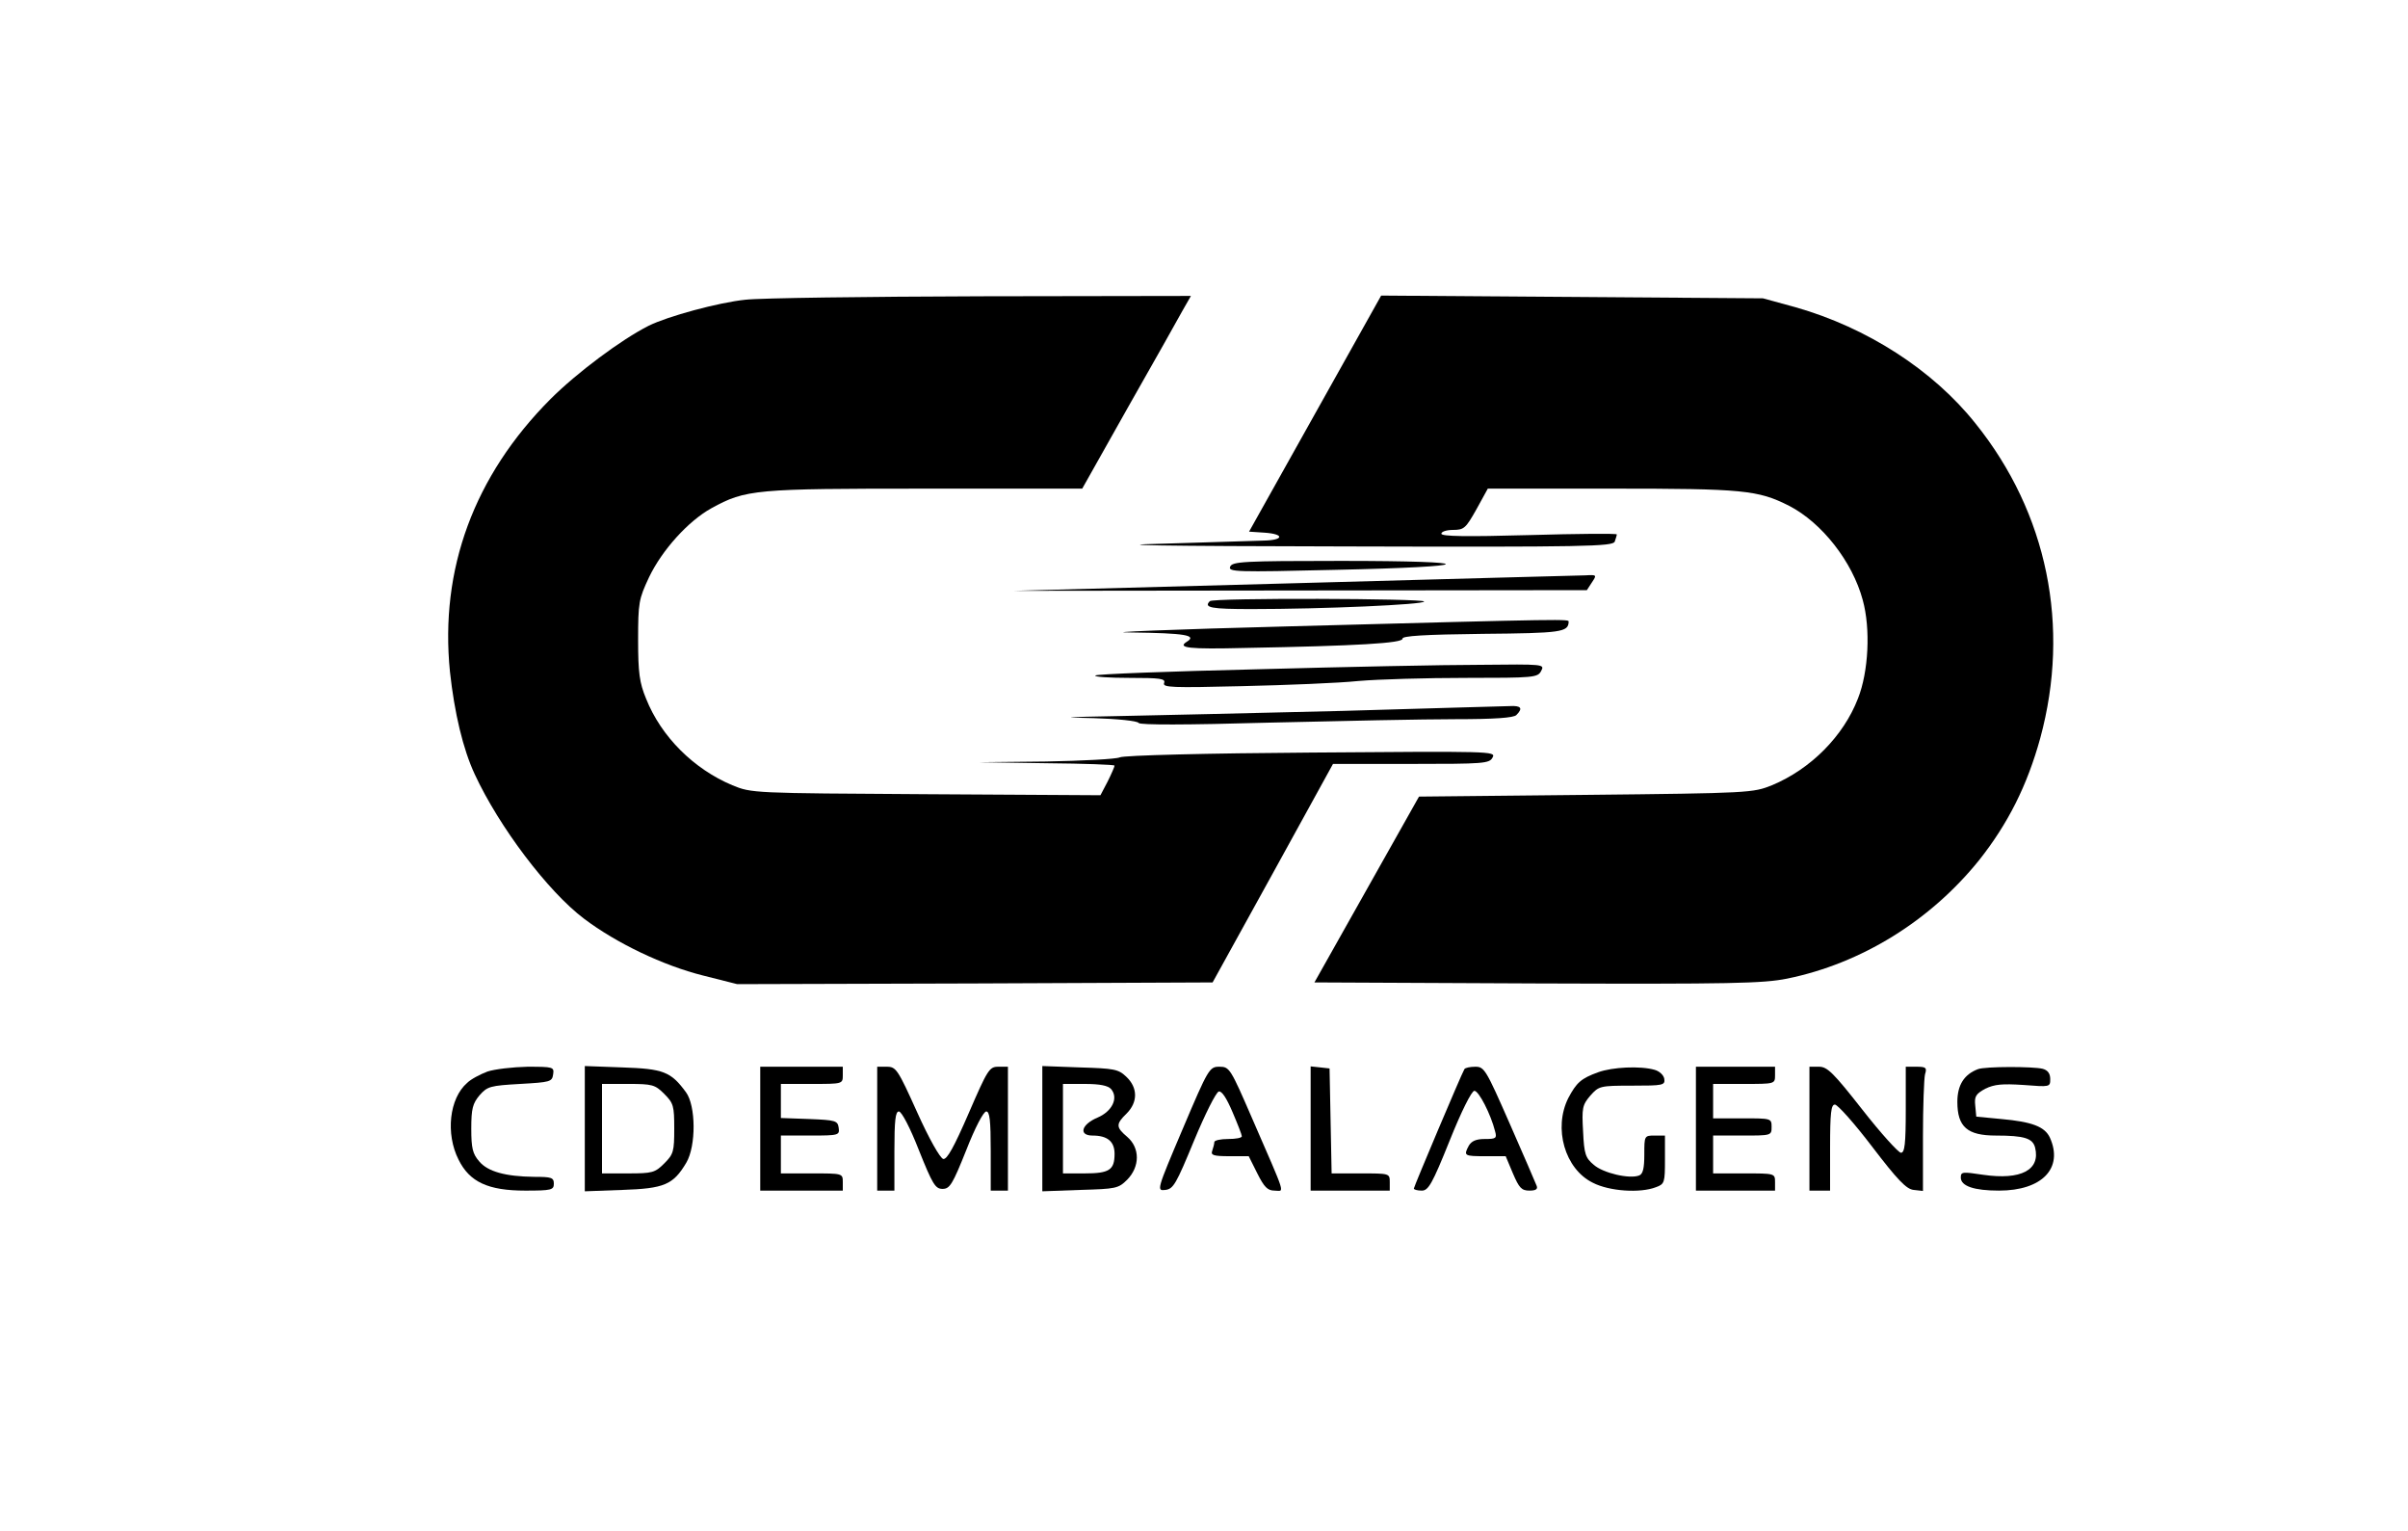 <?xml version="1.0" standalone="no"?>
<!DOCTYPE svg PUBLIC "-//W3C//DTD SVG 20010904//EN"
 "http://www.w3.org/TR/2001/REC-SVG-20010904/DTD/svg10.dtd">
<svg version="1.0" xmlns="http://www.w3.org/2000/svg"
 width="700pt" height="445pt" viewBox="0 0 700 445"
 preserveAspectRatio="xMidYMid meet">

<g transform="translate(0,445) scale(0.1,-0.1)"
fill="#000000" stroke="none">
<path d="M2167 3579 c-78 -8 -226 -48 -282 -76 -79 -40 -208 -136 -285 -213
-222 -223 -322 -494 -292 -792 13 -120 38 -225 72 -298 71 -153 213 -341 318
-420 94 -71 230 -136 346 -165 l99 -25 691 2 691 3 175 317 175 318 227 0
c212 0 228 1 237 19 10 18 -4 18 -527 14 -301 -2 -546 -8 -557 -14 -11 -5
-108 -10 -215 -12 l-195 -2 198 -3 c108 -1 197 -4 197 -7 0 -3 -9 -24 -20 -46
l-21 -40 -507 3 c-504 3 -507 3 -563 26 -112 47 -207 141 -251 252 -19 46 -23
75 -23 170 0 109 2 119 32 183 38 79 114 163 181 200 100 55 127 57 622 57
l456 0 134 238 c74 130 145 256 158 280 l24 42 -609 -1 c-334 -1 -643 -5 -686
-10z"/>
<path d="M3823 3248 l-192 -343 45 -3 c59 -4 56 -22 -3 -23 -27 -1 -158 -5
-293 -9 -172 -4 -14 -7 531 -8 700 -2 777 0 783 14 3 9 6 18 6 21 0 3 -115 2
-255 -2 -182 -5 -255 -4 -255 4 0 6 15 11 34 11 32 0 37 5 68 60 l33 60 360 0
c382 0 425 -4 516 -50 95 -49 184 -162 214 -274 23 -83 17 -208 -14 -286 -42
-109 -137 -205 -250 -252 -55 -22 -63 -23 -541 -28 l-485 -5 -152 -270 -152
-270 647 -3 c565 -2 657 0 727 14 216 44 416 168 558 344 84 106 140 217 178
355 88 324 21 654 -188 914 -124 156 -316 279 -523 338 l-95 26 -555 4 -555 4
-192 -343z"/>
<path d="M3576 2803 c-6 -15 17 -16 306 -9 420 9 430 26 16 26 -285 0 -316 -2
-322 -17z"/>
<path d="M3760 2755 l-815 -22 834 1 834 1 15 23 c14 21 14 22 -19 20 -19 0
-401 -11 -849 -23z"/>
<path d="M3517 2703 c-19 -19 4 -23 121 -23 210 0 502 13 502 22 0 9 -613 11
-623 1z"/>
<path d="M3755 2630 c-352 -9 -562 -18 -467 -18 157 -2 193 -8 162 -27 -29
-18 6 -22 168 -18 328 6 461 14 459 27 -1 8 63 12 233 14 229 2 249 5 250 35
0 8 12 9 -805 -13z"/>
<path d="M3653 2505 c-254 -6 -465 -14 -469 -18 -4 -4 41 -7 99 -7 90 0 106
-2 101 -15 -5 -13 23 -14 227 -9 129 3 281 9 338 15 58 5 198 9 312 9 198 0
209 1 219 20 11 20 8 20 -177 18 -103 0 -396 -6 -650 -13z"/>
<path d="M3900 2384 c-250 -6 -543 -13 -650 -15 -161 -3 -173 -4 -70 -6 68 -2
127 -8 130 -14 4 -6 135 -6 381 1 206 5 448 10 540 10 115 0 169 4 177 12 20
20 14 28 -20 26 -18 0 -238 -7 -488 -14z"/>
<path d="M1417 1336 c-21 -8 -48 -22 -59 -33 -52 -45 -63 -148 -25 -223 32
-65 86 -90 194 -90 76 0 83 2 83 20 0 18 -7 20 -57 20 -83 1 -135 15 -160 45
-19 22 -23 38 -23 95 0 58 4 73 24 97 23 26 31 28 118 33 87 5 93 6 96 28 3
21 1 22 -75 22 -43 -1 -95 -7 -116 -14z"/>
<path d="M1700 1170 l0 -182 109 4 c122 4 148 15 186 79 29 49 28 166 -1 205
-44 60 -66 68 -185 72 l-109 4 0 -182z m231 101 c27 -27 29 -35 29 -101 0 -66
-2 -74 -29 -101 -27 -27 -35 -29 -105 -29 l-76 0 0 130 0 130 76 0 c70 0 78
-2 105 -29z"/>
<path d="M2210 1170 l0 -180 120 0 120 0 0 25 c0 25 -1 25 -90 25 l-90 0 0 55
0 55 86 0 c83 0 85 1 82 23 -3 20 -9 22 -85 25 l-83 3 0 49 0 50 90 0 c89 0
90 0 90 25 l0 25 -120 0 -120 0 0 -180z"/>
<path d="M2550 1170 l0 -180 25 0 25 0 0 115 c0 89 3 115 13 115 8 0 33 -48
58 -112 40 -100 48 -113 69 -113 21 0 29 13 69 113 25 64 50 112 58 112 10 0
13 -26 13 -115 l0 -115 25 0 25 0 0 180 0 180 -28 0 c-26 0 -31 -8 -86 -135
-43 -99 -63 -135 -74 -133 -9 2 -41 58 -76 136 -56 124 -61 132 -88 132 l-28
0 0 -180z"/>
<path d="M3030 1170 l0 -182 110 4 c104 3 111 4 137 30 37 38 37 92 0 124 -33
28 -34 37 -2 68 33 33 33 75 -1 107 -23 22 -35 24 -135 27 l-109 4 0 -182z
m200 115 c22 -26 3 -65 -40 -83 -47 -20 -55 -52 -14 -52 43 0 64 -17 64 -53 0
-47 -15 -57 -87 -57 l-63 0 0 130 0 130 64 0 c44 0 67 -5 76 -15z"/>
<path d="M3438 1169 c-76 -179 -76 -180 -50 -177 23 3 31 17 83 143 32 77 64
141 72 143 9 2 23 -20 40 -60 15 -35 27 -66 27 -70 0 -5 -18 -8 -40 -8 -22 0
-40 -4 -40 -9 0 -5 -3 -16 -6 -25 -5 -13 3 -16 50 -16 l56 0 25 -50 c20 -40
30 -50 50 -50 29 0 37 -25 -66 212 -62 143 -65 148 -94 148 -29 0 -32 -4 -107
-181z"/>
<path d="M3810 1171 l0 -181 115 0 115 0 0 25 c0 25 -1 25 -85 25 l-84 0 -3
153 -3 152 -27 3 -28 3 0 -180z"/>
<path d="M4257 1343 c-9 -15 -147 -342 -147 -347 0 -3 10 -6 23 -6 19 0 30 18
81 145 34 85 64 145 72 145 13 0 48 -69 60 -117 6 -21 3 -23 -30 -23 -25 0
-38 -6 -46 -19 -16 -30 -14 -31 49 -31 l58 0 21 -50 c18 -42 25 -50 48 -50 18
0 25 4 21 14 -3 8 -38 89 -78 180 -69 157 -74 166 -100 166 -15 0 -30 -3 -32
-7z"/>
<path d="M4646 1334 c-50 -18 -63 -30 -87 -75 -44 -88 -10 -206 71 -246 48
-25 138 -31 184 -13 25 9 26 14 26 80 l0 70 -30 0 c-30 0 -30 -1 -30 -55 0
-40 -4 -57 -15 -61 -28 -11 -105 7 -132 31 -24 20 -28 31 -31 97 -4 68 -2 77
21 104 25 28 28 29 122 29 89 0 96 1 93 20 -2 11 -14 22 -28 26 -42 12 -123 8
-164 -7z"/>
<path d="M4930 1170 l0 -180 115 0 115 0 0 25 c0 25 -1 25 -90 25 l-90 0 0 55
0 55 85 0 c84 0 85 0 85 25 0 25 -1 25 -85 25 l-85 0 0 50 0 50 90 0 c89 0 90
0 90 25 l0 25 -115 0 -115 0 0 -180z"/>
<path d="M5260 1170 l0 -180 30 0 30 0 0 125 c0 102 3 125 14 125 8 0 57 -55
108 -122 74 -97 100 -124 121 -126 l27 -3 0 158 c0 87 3 168 6 181 6 19 3 22
-25 22 l-31 0 0 -125 c0 -99 -3 -125 -14 -125 -7 0 -58 56 -112 125 -84 107
-102 125 -126 125 l-28 0 0 -180z"/>
<path d="M5750 1343 c-40 -15 -60 -46 -60 -95 0 -73 29 -98 112 -98 83 0 107
-8 114 -35 16 -65 -41 -95 -151 -79 -60 9 -65 9 -65 -8 0 -25 39 -38 111 -38
125 0 188 65 148 154 -15 32 -52 46 -141 54 l-73 7 -3 32 c-3 27 2 34 29 49
27 13 49 15 111 11 77 -6 78 -6 78 17 0 16 -7 26 -22 30 -28 7 -167 7 -188 -1z"/>
</g>
</svg>
